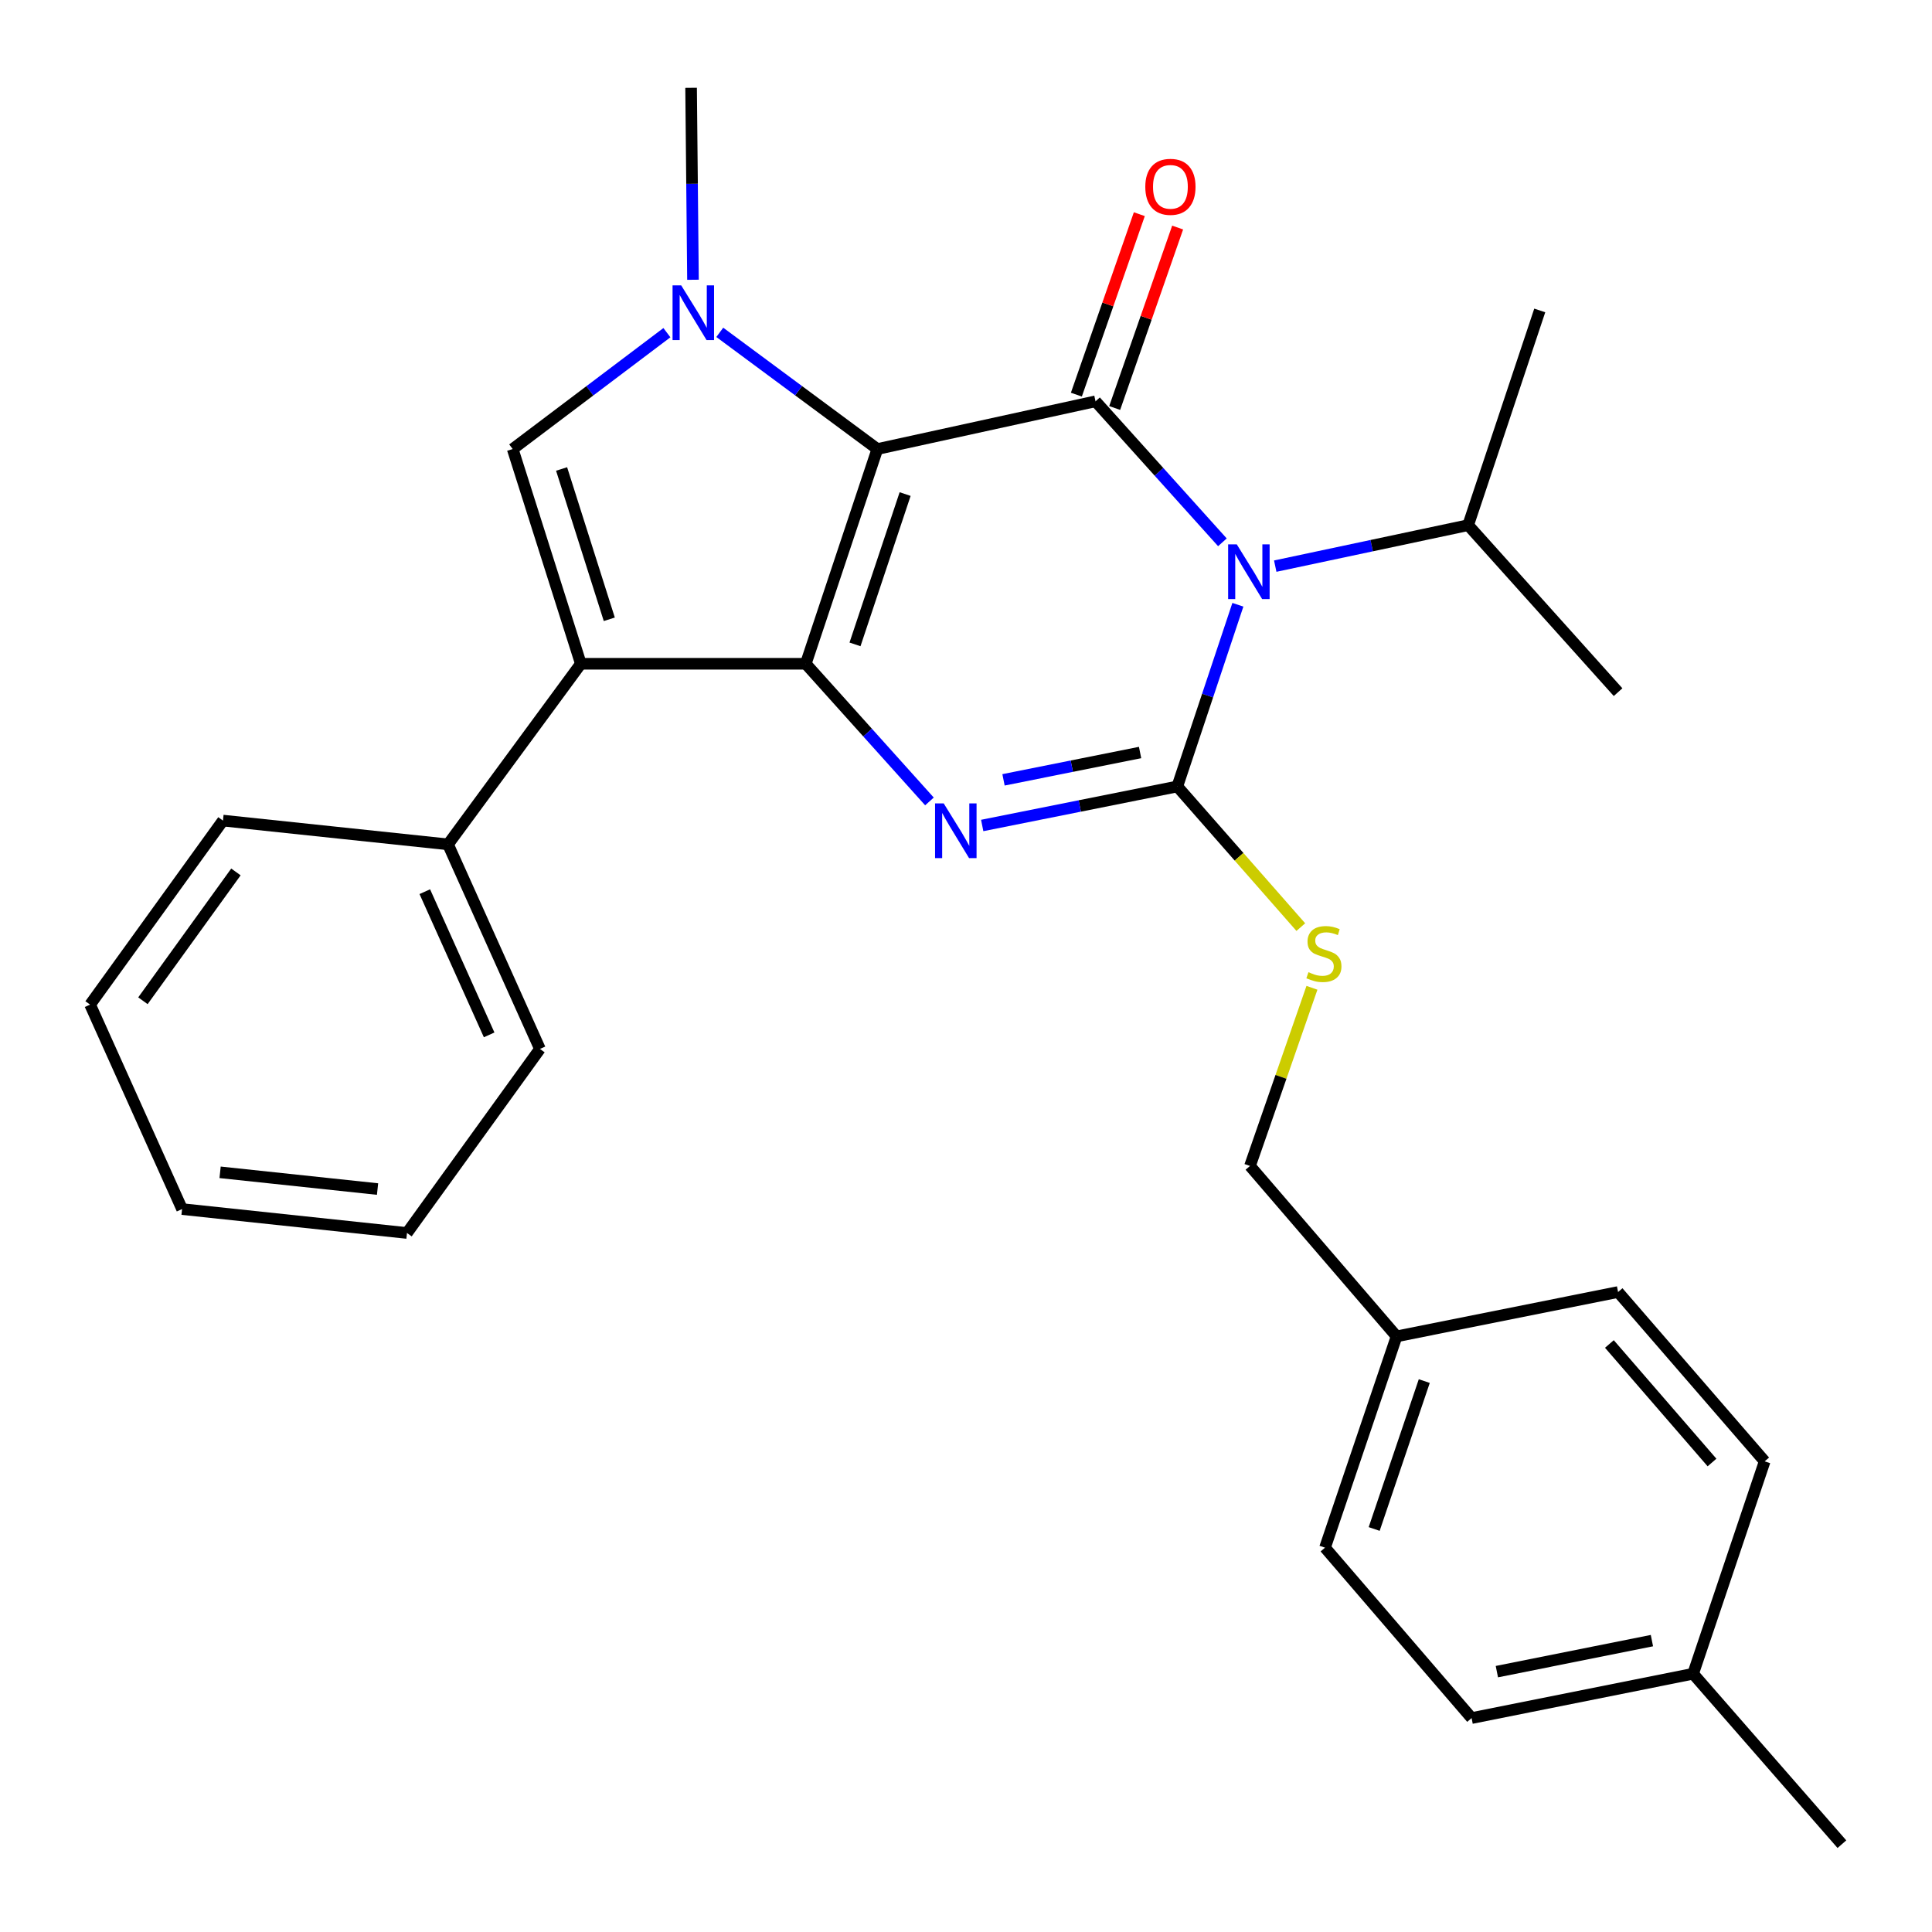 <?xml version='1.0' encoding='iso-8859-1'?>
<svg version='1.1' baseProfile='full'
              xmlns='http://www.w3.org/2000/svg'
                      xmlns:rdkit='http://www.rdkit.org/xml'
                      xmlns:xlink='http://www.w3.org/1999/xlink'
                  xml:space='preserve'
width='1000px' height='1000px' viewBox='0 0 1000 1000'>
<!-- END OF HEADER -->
<rect style='opacity:1.0;fill:#FFFFFF;stroke:none' width='1000' height='1000' x='0' y='0'> </rect>
<path class='bond-0' d='M 454.122,232.421 L 417.065,343.569' style='fill:none;fill-rule:evenodd;stroke:#000000;stroke-width:6px;stroke-linecap:butt;stroke-linejoin:miter;stroke-opacity:1' />
<path class='bond-0' d='M 468.487,255.736 L 442.547,333.539' style='fill:none;fill-rule:evenodd;stroke:#000000;stroke-width:6px;stroke-linecap:butt;stroke-linejoin:miter;stroke-opacity:1' />
<path class='bond-3' d='M 454.122,232.421 L 567.044,207.72' style='fill:none;fill-rule:evenodd;stroke:#000000;stroke-width:6px;stroke-linecap:butt;stroke-linejoin:miter;stroke-opacity:1' />
<path class='bond-5' d='M 454.122,232.421 L 413.34,202.222' style='fill:none;fill-rule:evenodd;stroke:#000000;stroke-width:6px;stroke-linecap:butt;stroke-linejoin:miter;stroke-opacity:1' />
<path class='bond-5' d='M 413.34,202.222 L 372.557,172.024' style='fill:none;fill-rule:evenodd;stroke:#0000FF;stroke-width:6px;stroke-linecap:butt;stroke-linejoin:miter;stroke-opacity:1' />
<path class='bond-4' d='M 417.065,343.569 L 449.073,379.193' style='fill:none;fill-rule:evenodd;stroke:#000000;stroke-width:6px;stroke-linecap:butt;stroke-linejoin:miter;stroke-opacity:1' />
<path class='bond-4' d='M 449.073,379.193 L 481.081,414.818' style='fill:none;fill-rule:evenodd;stroke:#0000FF;stroke-width:6px;stroke-linecap:butt;stroke-linejoin:miter;stroke-opacity:1' />
<path class='bond-6' d='M 417.065,343.569 L 300.643,343.569' style='fill:none;fill-rule:evenodd;stroke:#000000;stroke-width:6px;stroke-linecap:butt;stroke-linejoin:miter;stroke-opacity:1' />
<path class='bond-1' d='M 632.714,280.697 L 599.879,244.208' style='fill:none;fill-rule:evenodd;stroke:#0000FF;stroke-width:6px;stroke-linecap:butt;stroke-linejoin:miter;stroke-opacity:1' />
<path class='bond-1' d='M 599.879,244.208 L 567.044,207.72' style='fill:none;fill-rule:evenodd;stroke:#000000;stroke-width:6px;stroke-linecap:butt;stroke-linejoin:miter;stroke-opacity:1' />
<path class='bond-2' d='M 640.724,313.018 L 625.049,360.041' style='fill:none;fill-rule:evenodd;stroke:#0000FF;stroke-width:6px;stroke-linecap:butt;stroke-linejoin:miter;stroke-opacity:1' />
<path class='bond-2' d='M 625.049,360.041 L 609.375,407.065' style='fill:none;fill-rule:evenodd;stroke:#000000;stroke-width:6px;stroke-linecap:butt;stroke-linejoin:miter;stroke-opacity:1' />
<path class='bond-11' d='M 660.061,293.032 L 709.987,282.427' style='fill:none;fill-rule:evenodd;stroke:#0000FF;stroke-width:6px;stroke-linecap:butt;stroke-linejoin:miter;stroke-opacity:1' />
<path class='bond-11' d='M 709.987,282.427 L 759.914,271.823' style='fill:none;fill-rule:evenodd;stroke:#000000;stroke-width:6px;stroke-linecap:butt;stroke-linejoin:miter;stroke-opacity:1' />
<path class='bond-8' d='M 609.375,407.065 L 641.335,443.469' style='fill:none;fill-rule:evenodd;stroke:#000000;stroke-width:6px;stroke-linecap:butt;stroke-linejoin:miter;stroke-opacity:1' />
<path class='bond-8' d='M 641.335,443.469 L 673.296,479.872' style='fill:none;fill-rule:evenodd;stroke:#CCCC00;stroke-width:6px;stroke-linecap:butt;stroke-linejoin:miter;stroke-opacity:1' />
<path class='bond-29' d='M 609.375,407.065 L 558.882,417.168' style='fill:none;fill-rule:evenodd;stroke:#000000;stroke-width:6px;stroke-linecap:butt;stroke-linejoin:miter;stroke-opacity:1' />
<path class='bond-29' d='M 558.882,417.168 L 508.389,427.271' style='fill:none;fill-rule:evenodd;stroke:#0000FF;stroke-width:6px;stroke-linecap:butt;stroke-linejoin:miter;stroke-opacity:1' />
<path class='bond-29' d='M 590.106,389.502 L 554.761,396.574' style='fill:none;fill-rule:evenodd;stroke:#000000;stroke-width:6px;stroke-linecap:butt;stroke-linejoin:miter;stroke-opacity:1' />
<path class='bond-29' d='M 554.761,396.574 L 519.416,403.646' style='fill:none;fill-rule:evenodd;stroke:#0000FF;stroke-width:6px;stroke-linecap:butt;stroke-linejoin:miter;stroke-opacity:1' />
<path class='bond-9' d='M 576.959,211.179 L 593.251,164.479' style='fill:none;fill-rule:evenodd;stroke:#000000;stroke-width:6px;stroke-linecap:butt;stroke-linejoin:miter;stroke-opacity:1' />
<path class='bond-9' d='M 593.251,164.479 L 609.544,117.779' style='fill:none;fill-rule:evenodd;stroke:#FF0000;stroke-width:6px;stroke-linecap:butt;stroke-linejoin:miter;stroke-opacity:1' />
<path class='bond-9' d='M 557.129,204.261 L 573.421,157.561' style='fill:none;fill-rule:evenodd;stroke:#000000;stroke-width:6px;stroke-linecap:butt;stroke-linejoin:miter;stroke-opacity:1' />
<path class='bond-9' d='M 573.421,157.561 L 589.714,110.861' style='fill:none;fill-rule:evenodd;stroke:#FF0000;stroke-width:6px;stroke-linecap:butt;stroke-linejoin:miter;stroke-opacity:1' />
<path class='bond-7' d='M 345.186,172.191 L 305.278,202.306' style='fill:none;fill-rule:evenodd;stroke:#0000FF;stroke-width:6px;stroke-linecap:butt;stroke-linejoin:miter;stroke-opacity:1' />
<path class='bond-7' d='M 305.278,202.306 L 265.371,232.421' style='fill:none;fill-rule:evenodd;stroke:#000000;stroke-width:6px;stroke-linecap:butt;stroke-linejoin:miter;stroke-opacity:1' />
<path class='bond-12' d='M 358.686,144.806 L 358.198,95.13' style='fill:none;fill-rule:evenodd;stroke:#0000FF;stroke-width:6px;stroke-linecap:butt;stroke-linejoin:miter;stroke-opacity:1' />
<path class='bond-12' d='M 358.198,95.13 L 357.71,45.455' style='fill:none;fill-rule:evenodd;stroke:#000000;stroke-width:6px;stroke-linecap:butt;stroke-linejoin:miter;stroke-opacity:1' />
<path class='bond-10' d='M 300.643,343.569 L 231.896,437.04' style='fill:none;fill-rule:evenodd;stroke:#000000;stroke-width:6px;stroke-linecap:butt;stroke-linejoin:miter;stroke-opacity:1' />
<path class='bond-28' d='M 300.643,343.569 L 265.371,232.421' style='fill:none;fill-rule:evenodd;stroke:#000000;stroke-width:6px;stroke-linecap:butt;stroke-linejoin:miter;stroke-opacity:1' />
<path class='bond-28' d='M 315.37,320.544 L 290.68,242.74' style='fill:none;fill-rule:evenodd;stroke:#000000;stroke-width:6px;stroke-linecap:butt;stroke-linejoin:miter;stroke-opacity:1' />
<path class='bond-13' d='M 679.063,511.281 L 663.027,557.388' style='fill:none;fill-rule:evenodd;stroke:#CCCC00;stroke-width:6px;stroke-linecap:butt;stroke-linejoin:miter;stroke-opacity:1' />
<path class='bond-13' d='M 663.027,557.388 L 646.992,603.494' style='fill:none;fill-rule:evenodd;stroke:#000000;stroke-width:6px;stroke-linecap:butt;stroke-linejoin:miter;stroke-opacity:1' />
<path class='bond-20' d='M 231.896,437.04 L 279.477,542.926' style='fill:none;fill-rule:evenodd;stroke:#000000;stroke-width:6px;stroke-linecap:butt;stroke-linejoin:miter;stroke-opacity:1' />
<path class='bond-20' d='M 219.876,461.531 L 253.183,535.652' style='fill:none;fill-rule:evenodd;stroke:#000000;stroke-width:6px;stroke-linecap:butt;stroke-linejoin:miter;stroke-opacity:1' />
<path class='bond-21' d='M 231.896,437.04 L 115.403,424.731' style='fill:none;fill-rule:evenodd;stroke:#000000;stroke-width:6px;stroke-linecap:butt;stroke-linejoin:miter;stroke-opacity:1' />
<path class='bond-22' d='M 759.914,271.823 L 796.971,160.686' style='fill:none;fill-rule:evenodd;stroke:#000000;stroke-width:6px;stroke-linecap:butt;stroke-linejoin:miter;stroke-opacity:1' />
<path class='bond-23' d='M 759.914,271.823 L 837.517,358.259' style='fill:none;fill-rule:evenodd;stroke:#000000;stroke-width:6px;stroke-linecap:butt;stroke-linejoin:miter;stroke-opacity:1' />
<path class='bond-14' d='M 646.992,603.494 L 722.868,691.703' style='fill:none;fill-rule:evenodd;stroke:#000000;stroke-width:6px;stroke-linecap:butt;stroke-linejoin:miter;stroke-opacity:1' />
<path class='bond-16' d='M 722.868,691.703 L 837.517,668.752' style='fill:none;fill-rule:evenodd;stroke:#000000;stroke-width:6px;stroke-linecap:butt;stroke-linejoin:miter;stroke-opacity:1' />
<path class='bond-17' d='M 722.868,691.703 L 685.823,801.066' style='fill:none;fill-rule:evenodd;stroke:#000000;stroke-width:6px;stroke-linecap:butt;stroke-linejoin:miter;stroke-opacity:1' />
<path class='bond-17' d='M 737.203,714.846 L 711.271,791.4' style='fill:none;fill-rule:evenodd;stroke:#000000;stroke-width:6px;stroke-linecap:butt;stroke-linejoin:miter;stroke-opacity:1' />
<path class='bond-15' d='M 876.347,866.336 L 761.699,889.275' style='fill:none;fill-rule:evenodd;stroke:#000000;stroke-width:6px;stroke-linecap:butt;stroke-linejoin:miter;stroke-opacity:1' />
<path class='bond-15' d='M 855.03,849.183 L 774.776,865.24' style='fill:none;fill-rule:evenodd;stroke:#000000;stroke-width:6px;stroke-linecap:butt;stroke-linejoin:miter;stroke-opacity:1' />
<path class='bond-24' d='M 876.347,866.336 L 953.367,954.545' style='fill:none;fill-rule:evenodd;stroke:#000000;stroke-width:6px;stroke-linecap:butt;stroke-linejoin:miter;stroke-opacity:1' />
<path class='bond-31' d='M 876.347,866.336 L 913.393,756.39' style='fill:none;fill-rule:evenodd;stroke:#000000;stroke-width:6px;stroke-linecap:butt;stroke-linejoin:miter;stroke-opacity:1' />
<path class='bond-19' d='M 837.517,668.752 L 913.393,756.39' style='fill:none;fill-rule:evenodd;stroke:#000000;stroke-width:6px;stroke-linecap:butt;stroke-linejoin:miter;stroke-opacity:1' />
<path class='bond-19' d='M 833.02,695.645 L 886.133,756.991' style='fill:none;fill-rule:evenodd;stroke:#000000;stroke-width:6px;stroke-linecap:butt;stroke-linejoin:miter;stroke-opacity:1' />
<path class='bond-18' d='M 685.823,801.066 L 761.699,889.275' style='fill:none;fill-rule:evenodd;stroke:#000000;stroke-width:6px;stroke-linecap:butt;stroke-linejoin:miter;stroke-opacity:1' />
<path class='bond-26' d='M 279.477,542.926 L 210.66,638.194' style='fill:none;fill-rule:evenodd;stroke:#000000;stroke-width:6px;stroke-linecap:butt;stroke-linejoin:miter;stroke-opacity:1' />
<path class='bond-25' d='M 115.403,424.731 L 46.633,519.987' style='fill:none;fill-rule:evenodd;stroke:#000000;stroke-width:6px;stroke-linecap:butt;stroke-linejoin:miter;stroke-opacity:1' />
<path class='bond-25' d='M 122.116,451.313 L 73.977,517.992' style='fill:none;fill-rule:evenodd;stroke:#000000;stroke-width:6px;stroke-linecap:butt;stroke-linejoin:miter;stroke-opacity:1' />
<path class='bond-27' d='M 46.633,519.987 L 94.238,625.815' style='fill:none;fill-rule:evenodd;stroke:#000000;stroke-width:6px;stroke-linecap:butt;stroke-linejoin:miter;stroke-opacity:1' />
<path class='bond-30' d='M 210.66,638.194 L 94.238,625.815' style='fill:none;fill-rule:evenodd;stroke:#000000;stroke-width:6px;stroke-linecap:butt;stroke-linejoin:miter;stroke-opacity:1' />
<path class='bond-30' d='M 195.417,615.453 L 113.922,606.787' style='fill:none;fill-rule:evenodd;stroke:#000000;stroke-width:6px;stroke-linecap:butt;stroke-linejoin:miter;stroke-opacity:1' />
<path  class='atom-2' d='M 640.16 281.769
L 649.44 296.769
Q 650.36 298.249, 651.84 300.929
Q 653.32 303.609, 653.4 303.769
L 653.4 281.769
L 657.16 281.769
L 657.16 310.089
L 653.28 310.089
L 643.32 293.689
Q 642.16 291.769, 640.92 289.569
Q 639.72 287.369, 639.36 286.689
L 639.36 310.089
L 635.68 310.089
L 635.68 281.769
L 640.16 281.769
' fill='#0000FF'/>
<path  class='atom-5' d='M 488.466 415.844
L 497.746 430.844
Q 498.666 432.324, 500.146 435.004
Q 501.626 437.684, 501.706 437.844
L 501.706 415.844
L 505.466 415.844
L 505.466 444.164
L 501.586 444.164
L 491.626 427.764
Q 490.466 425.844, 489.226 423.644
Q 488.026 421.444, 487.666 420.764
L 487.666 444.164
L 483.986 444.164
L 483.986 415.844
L 488.466 415.844
' fill='#0000FF'/>
<path  class='atom-6' d='M 352.594 147.717
L 361.874 162.717
Q 362.794 164.197, 364.274 166.877
Q 365.754 169.557, 365.834 169.717
L 365.834 147.717
L 369.594 147.717
L 369.594 176.037
L 365.714 176.037
L 355.754 159.637
Q 354.594 157.717, 353.354 155.517
Q 352.154 153.317, 351.794 152.637
L 351.794 176.037
L 348.114 176.037
L 348.114 147.717
L 352.594 147.717
' fill='#0000FF'/>
<path  class='atom-9' d='M 677.251 503.209
Q 677.571 503.329, 678.891 503.889
Q 680.211 504.449, 681.651 504.809
Q 683.131 505.129, 684.571 505.129
Q 687.251 505.129, 688.811 503.849
Q 690.371 502.529, 690.371 500.249
Q 690.371 498.689, 689.571 497.729
Q 688.811 496.769, 687.611 496.249
Q 686.411 495.729, 684.411 495.129
Q 681.891 494.369, 680.371 493.649
Q 678.891 492.929, 677.811 491.409
Q 676.771 489.889, 676.771 487.329
Q 676.771 483.769, 679.171 481.569
Q 681.611 479.369, 686.411 479.369
Q 689.691 479.369, 693.411 480.929
L 692.491 484.009
Q 689.091 482.609, 686.531 482.609
Q 683.771 482.609, 682.251 483.769
Q 680.731 484.889, 680.771 486.849
Q 680.771 488.369, 681.531 489.289
Q 682.331 490.209, 683.451 490.729
Q 684.611 491.249, 686.531 491.849
Q 689.091 492.649, 690.611 493.449
Q 692.131 494.249, 693.211 495.889
Q 694.331 497.489, 694.331 500.249
Q 694.331 504.169, 691.691 506.289
Q 689.091 508.369, 684.731 508.369
Q 682.211 508.369, 680.291 507.809
Q 678.411 507.289, 676.171 506.369
L 677.251 503.209
' fill='#CCCC00'/>
<path  class='atom-10' d='M 592.804 96.698
Q 592.804 89.898, 596.164 86.098
Q 599.524 82.298, 605.804 82.298
Q 612.084 82.298, 615.444 86.098
Q 618.804 89.898, 618.804 96.698
Q 618.804 103.578, 615.404 107.498
Q 612.004 111.378, 605.804 111.378
Q 599.564 111.378, 596.164 107.498
Q 592.804 103.618, 592.804 96.698
M 605.804 108.178
Q 610.124 108.178, 612.444 105.298
Q 614.804 102.378, 614.804 96.698
Q 614.804 91.138, 612.444 88.338
Q 610.124 85.498, 605.804 85.498
Q 601.484 85.498, 599.124 88.298
Q 596.804 91.098, 596.804 96.698
Q 596.804 102.418, 599.124 105.298
Q 601.484 108.178, 605.804 108.178
' fill='#FF0000'/>
</svg>

